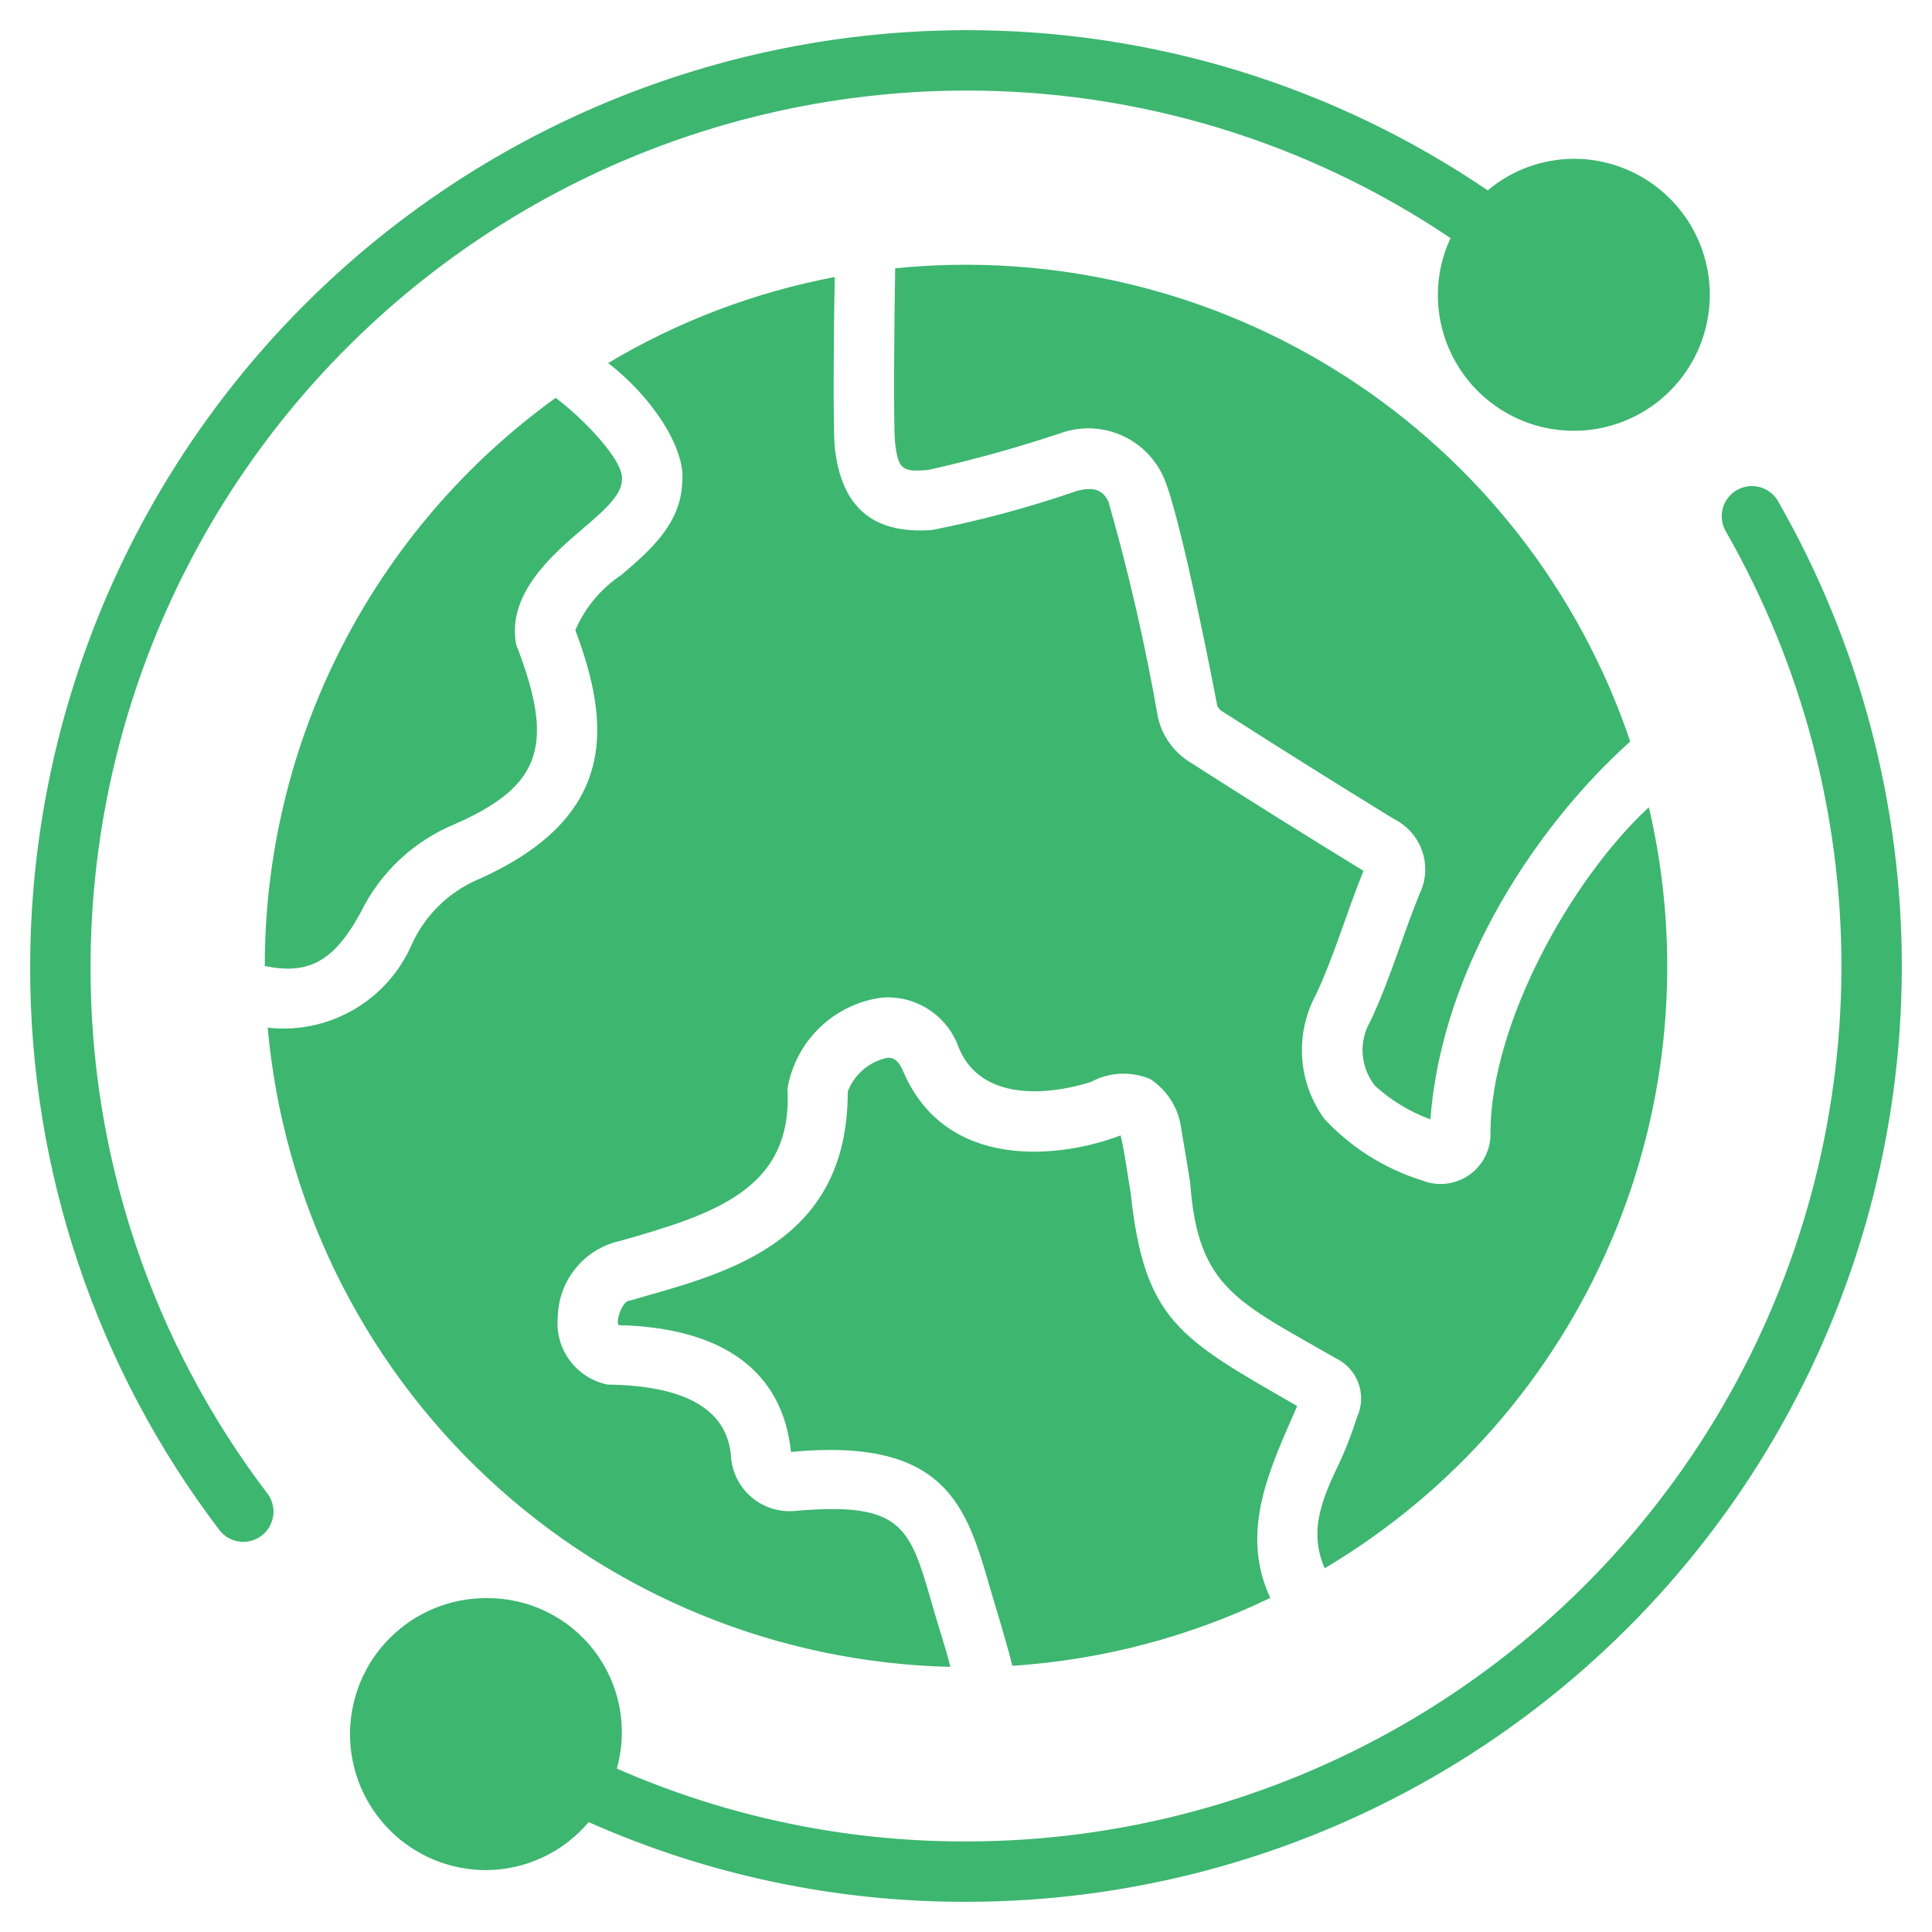 <svg width="48" height="48" viewBox="0 0 48 48" fill="none" xmlns="http://www.w3.org/2000/svg">
<g clip-path="url(#clip0_137_296)">
<path d="M2.25 24C2.257 18.234 4.55 12.705 8.628 8.628C12.705 4.55 18.234 2.257 24 2.25C28.289 2.243 32.481 3.52 36.038 5.916C35.832 6.355 35.724 6.835 35.723 7.32C35.722 7.989 35.919 8.642 36.291 9.199C36.661 9.755 37.189 10.188 37.807 10.445C38.424 10.701 39.104 10.768 39.76 10.638C40.415 10.508 41.018 10.186 41.49 9.713C41.963 9.24 42.285 8.638 42.415 7.982C42.546 7.326 42.478 6.647 42.222 6.029C41.966 5.412 41.532 4.884 40.976 4.513C40.42 4.142 39.766 3.944 39.098 3.945C38.316 3.949 37.56 4.226 36.962 4.73C33.14 2.13 28.622 0.743 24 0.75C17.836 0.757 11.926 3.209 7.568 7.567C3.209 11.926 0.757 17.836 0.75 24C0.734 29.068 2.391 33.999 5.462 38.029C5.585 38.181 5.761 38.278 5.954 38.301C6.147 38.325 6.342 38.272 6.497 38.155C6.652 38.038 6.756 37.864 6.786 37.672C6.816 37.48 6.77 37.284 6.658 37.125C3.784 33.355 2.234 28.741 2.25 24Z" fill="#3DB670"/>
<path d="M44.189 12.477C44.142 12.388 44.078 12.309 44 12.245C43.922 12.182 43.832 12.134 43.735 12.106C43.638 12.078 43.537 12.07 43.437 12.082C43.337 12.094 43.24 12.126 43.153 12.176C43.065 12.226 42.989 12.293 42.928 12.373C42.867 12.454 42.823 12.545 42.798 12.643C42.774 12.741 42.769 12.842 42.785 12.942C42.8 13.042 42.836 13.137 42.889 13.223C44.777 16.53 45.764 20.276 45.75 24.084C45.736 27.893 44.722 31.631 42.809 34.925C40.897 38.218 38.153 40.952 34.852 42.852C31.551 44.751 27.809 45.751 24 45.75C21.014 45.757 18.06 45.14 15.326 43.94C15.466 43.441 15.488 42.916 15.39 42.407C15.292 41.898 15.076 41.419 14.761 41.008C14.445 40.597 14.038 40.266 13.572 40.039C13.106 39.813 12.593 39.699 12.075 39.705C11.631 39.705 11.192 39.792 10.782 39.962C10.372 40.132 10 40.381 9.686 40.695C9.372 41.008 9.123 41.381 8.953 41.791C8.784 42.201 8.696 42.64 8.696 43.084C8.696 43.528 8.784 43.967 8.953 44.377C9.123 44.787 9.372 45.159 9.686 45.473C10 45.787 10.372 46.036 10.782 46.206C11.192 46.375 11.631 46.463 12.075 46.463C12.561 46.461 13.041 46.353 13.481 46.147C13.922 45.941 14.312 45.642 14.625 45.27C17.576 46.582 20.771 47.257 24 47.25C28.072 47.251 32.072 46.183 35.601 44.152C39.13 42.121 42.063 39.198 44.108 35.677C46.152 32.156 47.236 28.16 47.25 24.088C47.264 20.017 46.209 16.013 44.189 12.477Z" fill="#3DB670"/>
<path d="M34.05 25.365C33.904 25.613 33.836 25.899 33.855 26.187C33.875 26.474 33.981 26.749 34.16 26.975C34.561 27.34 35.029 27.624 35.538 27.811C35.824 23.994 38.228 20.461 40.503 18.422C39.24 14.685 36.745 11.486 33.428 9.351C30.11 7.215 26.166 6.269 22.241 6.666C22.217 7.881 22.197 10.5 22.235 10.968C22.31 11.677 22.422 11.726 23.052 11.678C24.18 11.426 25.294 11.116 26.39 10.748C26.864 10.589 27.38 10.609 27.84 10.805C28.3 11 28.672 11.357 28.887 11.808C29.322 12.698 30.237 17.499 30.245 17.547C30.267 17.585 30.294 17.619 30.326 17.648C31.78 18.579 33.232 19.489 34.631 20.348C34.961 20.511 35.214 20.797 35.334 21.145C35.454 21.493 35.431 21.875 35.27 22.206C34.837 23.267 34.544 24.314 34.05 25.365Z" fill="#3DB670"/>
<path d="M14.462 13.15C14.963 12.722 15.437 12.319 15.449 11.944C15.549 11.461 14.399 10.317 13.804 9.885C11.568 11.498 9.747 13.618 8.49 16.072C7.234 18.526 6.578 21.243 6.578 24C7.638 24.219 8.282 23.917 8.96 22.671C9.448 21.672 10.287 20.888 11.316 20.468C13.444 19.526 13.8 18.525 12.825 16.017C12.58 14.768 13.733 13.773 14.462 13.15Z" fill="#3DB670"/>
<path d="M28.089 29.625C28.018 29.23 27.956 28.694 27.842 28.208C26.363 28.776 23.502 29.117 22.435 26.607C22.285 26.261 22.126 26.278 22.038 26.282C21.819 26.33 21.615 26.43 21.445 26.576C21.275 26.722 21.144 26.907 21.063 27.116C21.068 30.986 17.888 31.661 15.652 32.312C15.465 32.302 15.284 32.837 15.371 32.923C17.945 32.987 19.439 34.048 19.652 36.073C23.505 35.707 24.013 37.43 24.59 39.428C24.749 39.965 25.01 40.814 25.151 41.386C27.376 41.242 29.553 40.669 31.561 39.699C30.768 38.018 31.598 36.391 32.229 34.932C29.284 33.245 28.433 32.806 28.089 29.625Z" fill="#3DB670"/>
<path d="M33.234 36.435C32.777 37.384 32.543 38.113 32.912 38.963C36.09 37.076 38.583 34.226 40.031 30.826C41.48 27.427 41.807 23.654 40.966 20.055C39.016 21.863 37.044 25.436 37.03 28.126C37.039 28.333 36.995 28.539 36.903 28.725C36.811 28.911 36.674 29.071 36.504 29.19C36.335 29.309 36.138 29.384 35.932 29.408C35.726 29.431 35.517 29.403 35.325 29.325C34.4 29.036 33.566 28.511 32.906 27.801C32.582 27.359 32.39 26.834 32.352 26.287C32.315 25.74 32.434 25.193 32.695 24.711C33.145 23.756 33.465 22.643 33.876 21.636L33.861 21.627C32.436 20.756 30.977 19.841 29.504 18.898C29.133 18.646 28.871 18.264 28.77 17.828C28.455 16.02 28.045 14.23 27.54 12.466C27.44 12.266 27.285 12.059 26.77 12.192C25.591 12.6 24.385 12.926 23.161 13.167C21.688 13.279 20.896 12.605 20.738 11.099C20.695 10.574 20.712 8.21 20.738 6.882C18.751 7.26 16.846 7.983 15.109 9.019C16.168 9.833 17.049 11.127 16.949 11.987C16.915 13.025 16.129 13.694 15.437 14.285C14.931 14.621 14.534 15.097 14.294 15.656C15.16 17.966 15.399 20.297 11.854 21.86C11.135 22.176 10.557 22.746 10.232 23.461C9.936 24.144 9.428 24.714 8.783 25.087C8.138 25.46 7.391 25.616 6.651 25.532C7.033 29.801 8.973 33.779 12.101 36.708C15.229 39.637 19.326 41.312 23.611 41.413C23.486 40.904 23.292 40.339 23.152 39.838C22.605 37.942 22.425 37.304 19.76 37.538C19.376 37.576 18.992 37.46 18.693 37.216C18.394 36.971 18.204 36.618 18.165 36.234C18.096 34.92 16.852 34.421 15.099 34.4C14.72 34.324 14.383 34.109 14.154 33.798C13.924 33.487 13.819 33.102 13.858 32.717C13.868 32.274 14.025 31.847 14.307 31.505C14.588 31.162 14.976 30.924 15.409 30.829C17.783 30.158 19.702 29.527 19.564 27.049C19.662 26.471 19.942 25.94 20.363 25.533C20.784 25.126 21.324 24.864 21.904 24.786C22.315 24.752 22.726 24.855 23.072 25.08C23.419 25.304 23.681 25.636 23.818 26.025C24.528 27.75 27.001 26.915 27.106 26.879C27.331 26.758 27.579 26.689 27.833 26.677C28.087 26.665 28.341 26.709 28.576 26.808C28.79 26.948 28.971 27.134 29.105 27.353C29.239 27.571 29.324 27.816 29.352 28.071C29.441 28.585 29.51 29.009 29.57 29.384C29.754 32.02 30.779 32.355 33.181 33.742C33.445 33.866 33.65 34.09 33.75 34.365C33.85 34.64 33.837 34.943 33.715 35.208C33.583 35.628 33.423 36.038 33.234 36.435Z" fill="#3DB670"/>
</g>
<defs>
<clipPath id="clip0_137_296">
<rect width="48" height="48" fill="white"/>
</clipPath>
</defs>
</svg>
